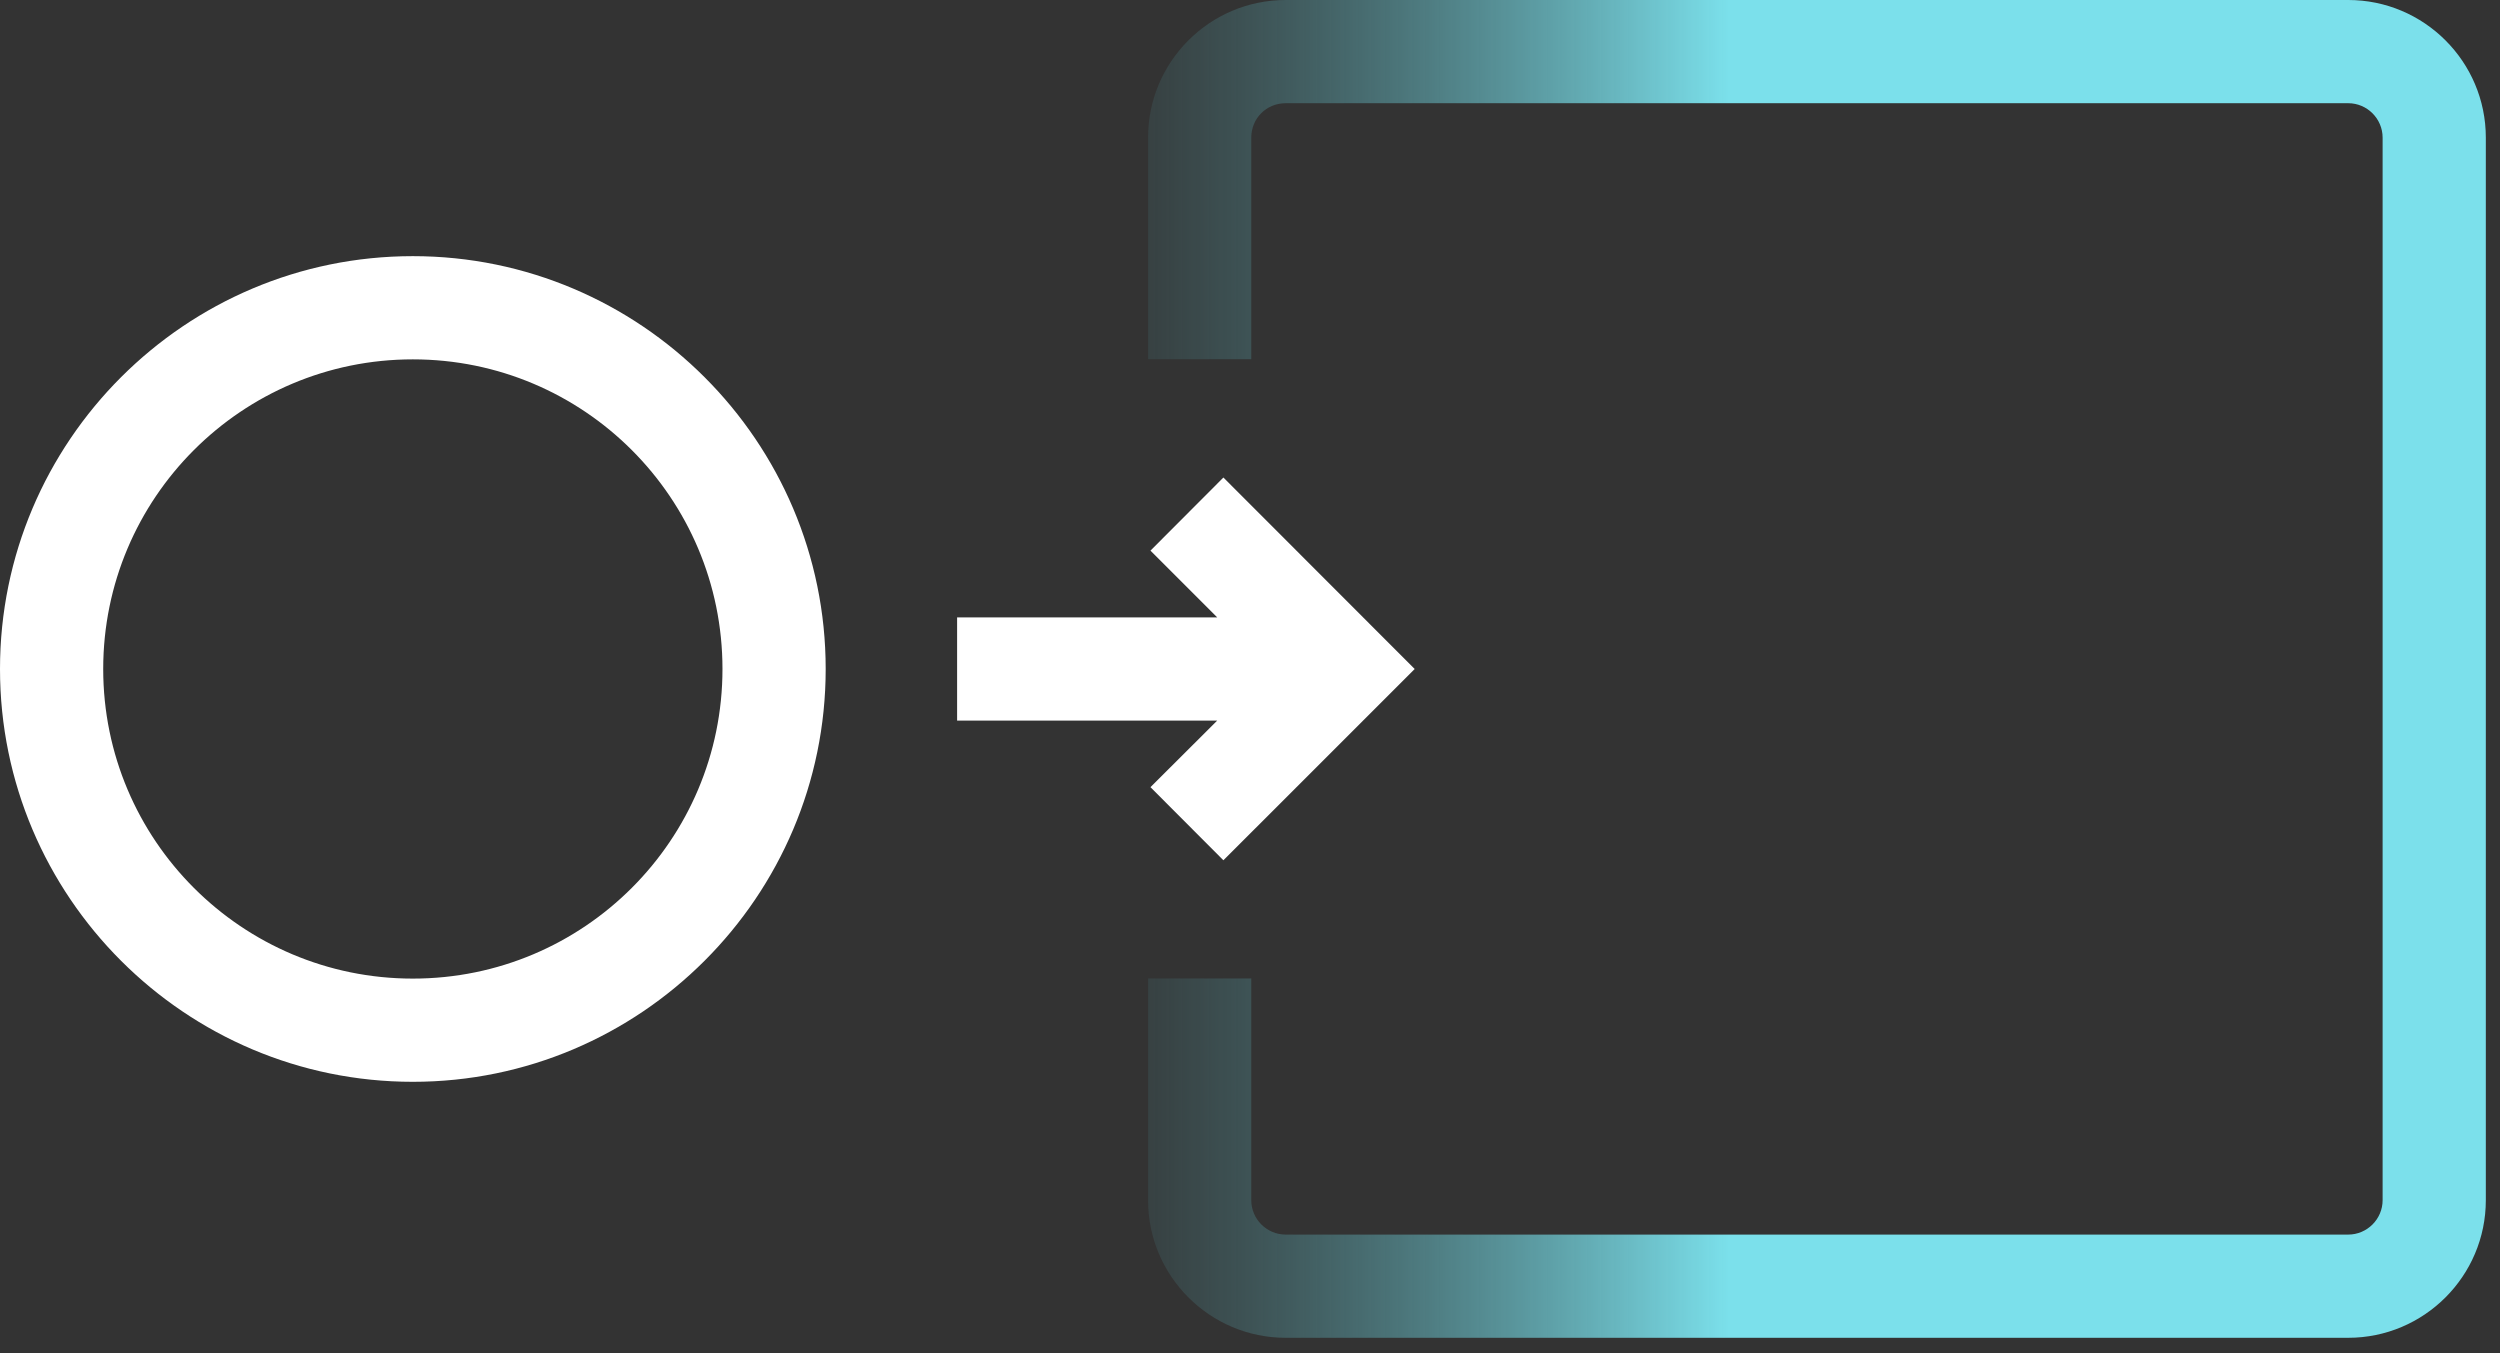 <svg width="109" height="59" viewBox="0 0 109 59" fill="none" xmlns="http://www.w3.org/2000/svg">
<rect x="0" y="0" width="109" height="59" fill="#333333" stroke="none"/>
<path d="M102.382 0H56.055C52.747 0 50.055 2.692 50.055 6V15.66H54.555V6C54.555 5.16 55.215 4.5 56.055 4.5H102.382C103.207 4.5 103.882 5.175 103.882 6V52.328C103.882 53.153 103.207 53.828 102.382 53.828H56.055C55.23 53.828 54.555 53.153 54.555 52.328V42.66H50.055V52.328C50.055 55.635 52.747 58.328 56.055 58.328H102.382C105.69 58.328 108.382 55.635 108.382 52.328V6C108.382 2.692 105.69 0 102.382 0Z" fill="url(#paint0_linear_1_2371)"/>
<path d="M18 11.168C8.078 11.168 0 19.238 0 29.168C0 39.097 8.078 47.167 18 47.167C27.922 47.167 36 39.09 36 29.168C36 19.245 27.922 11.168 18 11.168ZM31.5 29.168C31.5 36.623 25.455 42.667 18 42.667C10.545 42.667 4.5 36.623 4.5 29.168C4.5 21.712 10.545 15.668 18 15.668C25.455 15.668 31.5 21.712 31.5 29.168Z" fill="white"/>
<path d="M50.16 34.32L53.34 37.508L61.68 29.168L53.34 20.82L50.16 24.008L53.07 26.918H41.73V31.418H53.07L50.16 34.32Z" fill="white"/>
<defs>
<linearGradient id="paint0_linear_1_2371" x1="75.375" y1="29.25" x2="45.375" y2="29.25" gradientUnits="userSpaceOnUse">
<stop stop-color="#7BE0EB"/>
<stop offset="1" stop-color="#467F85" stop-opacity="0"/>
</linearGradient>
</defs>
</svg>
